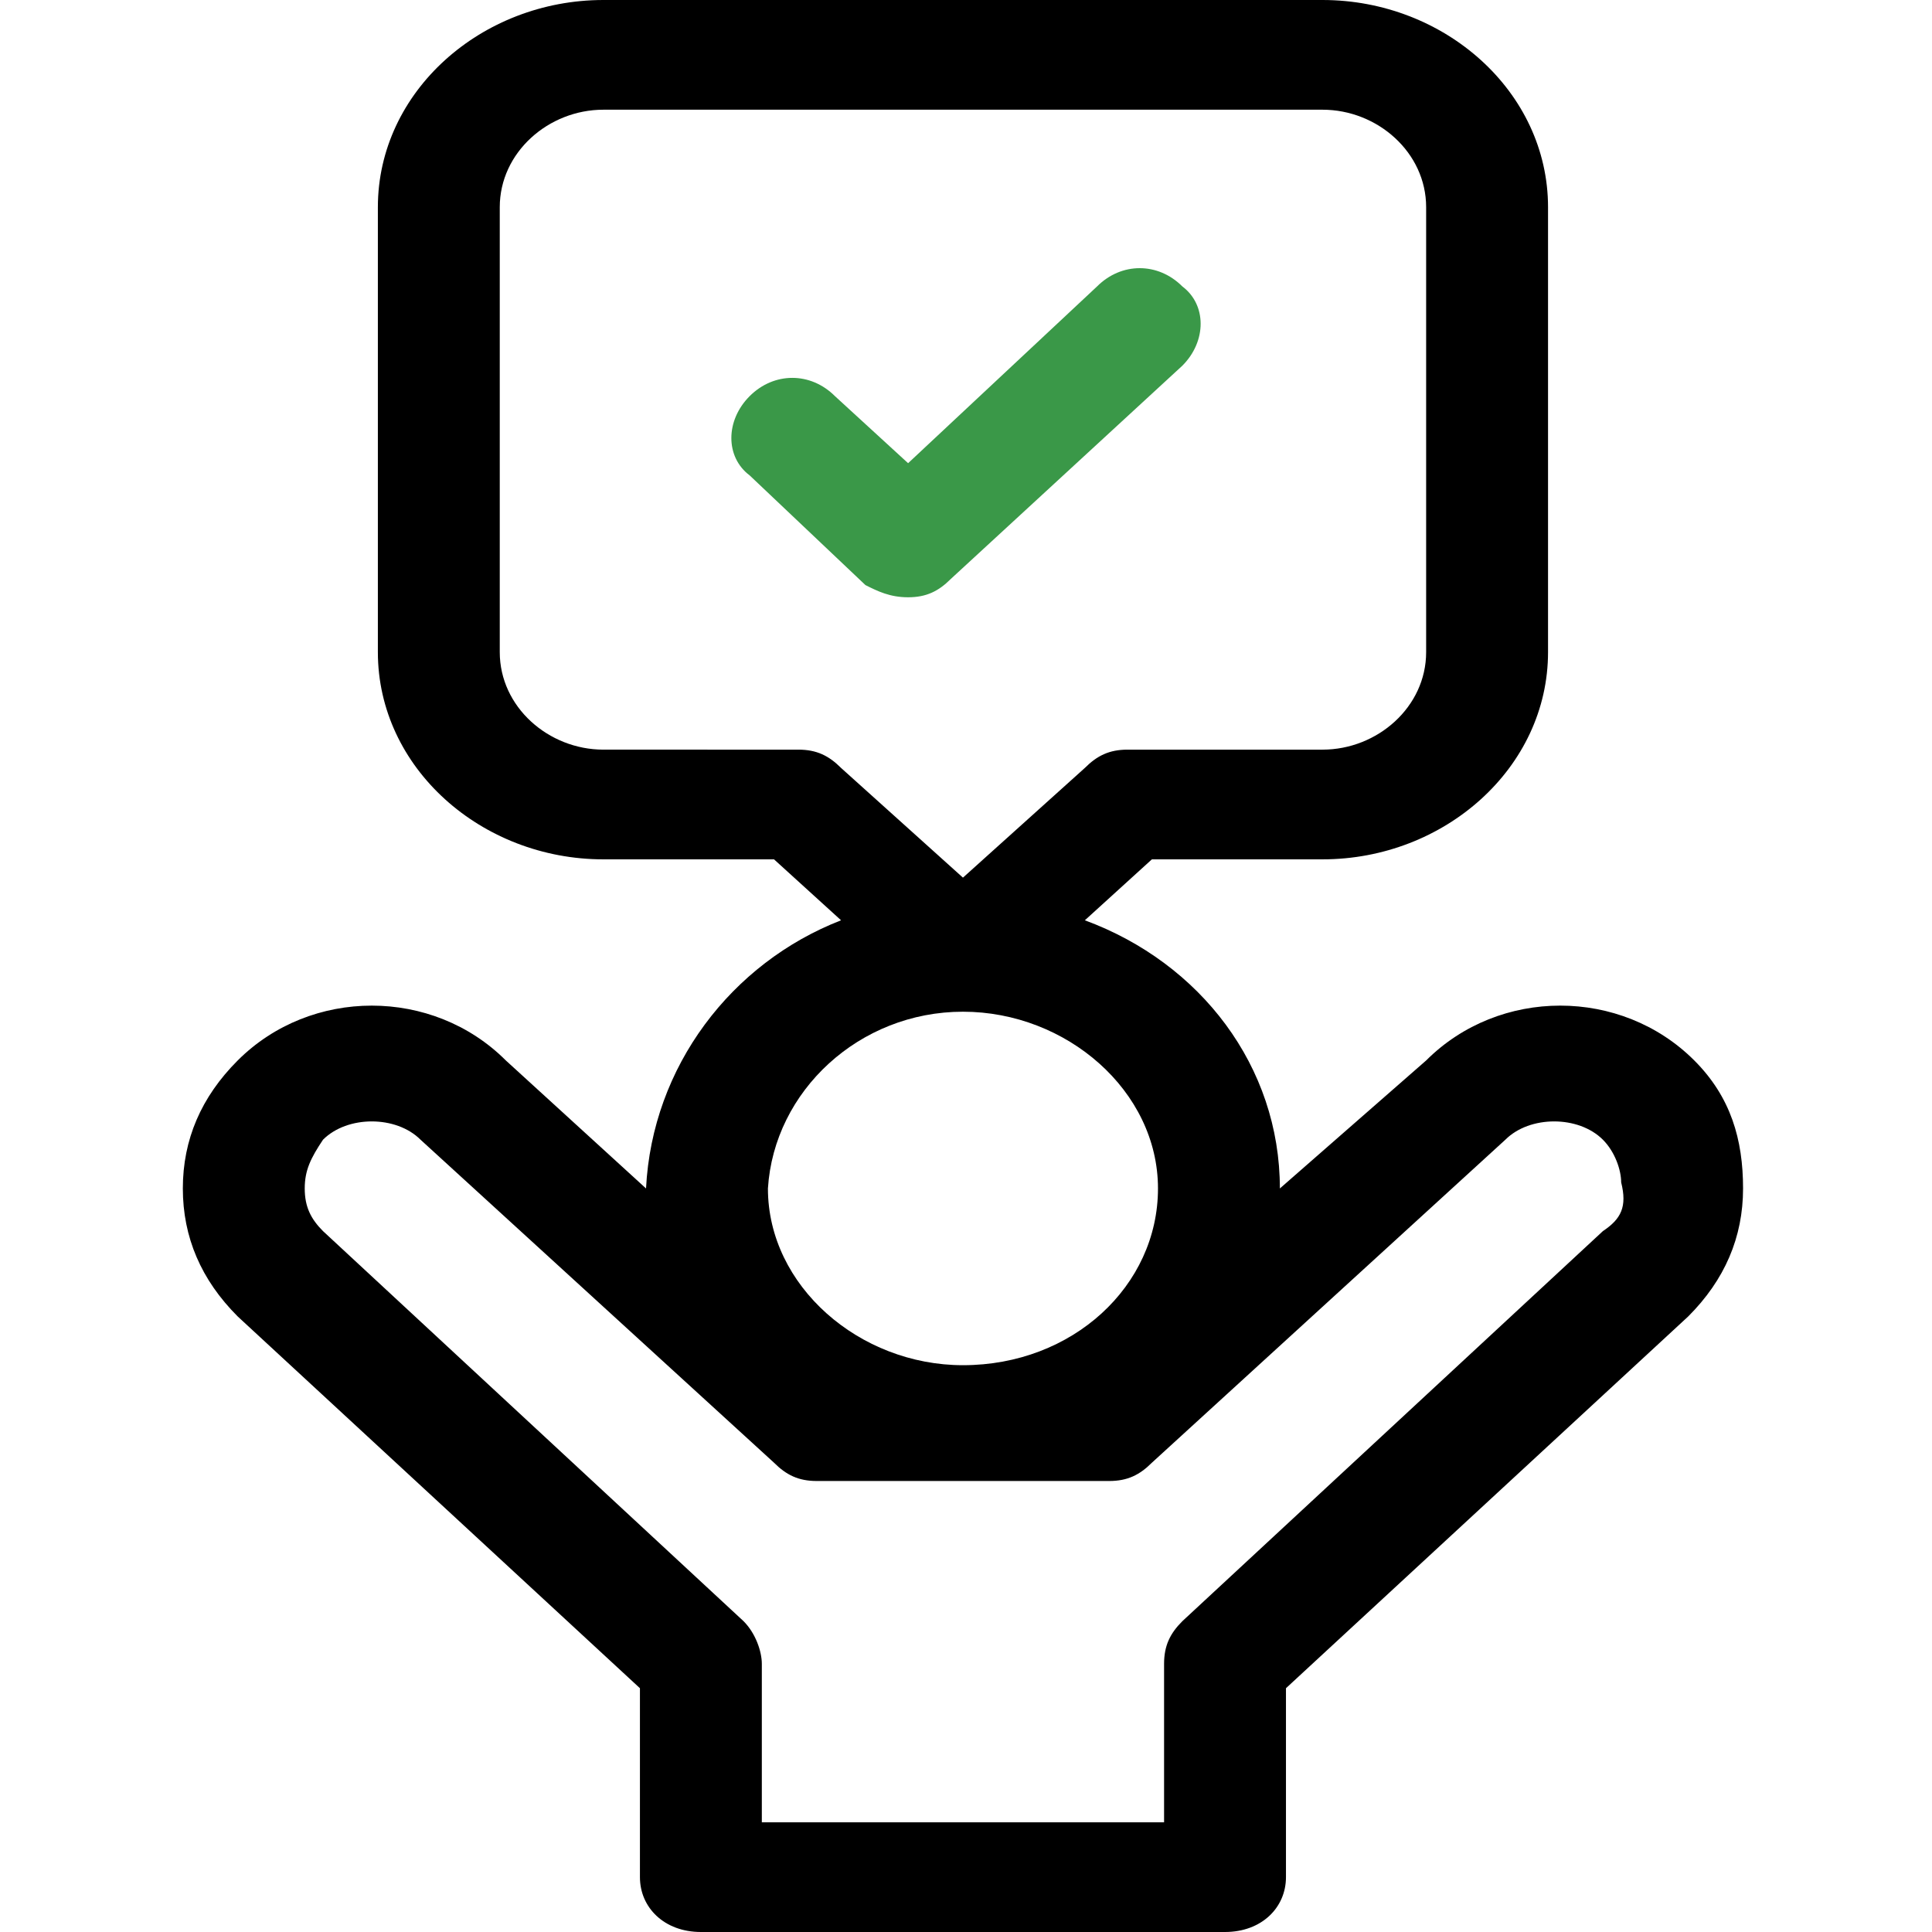 <?xml version="1.0" encoding="utf-8"?>
<!-- Generator: Adobe Illustrator 23.0.0, SVG Export Plug-In . SVG Version: 6.00 Build 0)  -->
<svg version="1.1" id="Capa_1" xmlns="http://www.w3.org/2000/svg" xmlns:xlink="http://www.w3.org/1999/xlink" x="0px" y="0px"
	 viewBox="0 0 31.7 31.7" style="enable-background:new 0 0 31.7 31.7;" xml:space="preserve">
<style type="text/css">
	.st0{fill:#3A9848;}
</style>
<g id="surface1">
	<path d="M27.8,17.4c-0.6-0.6-1.4-0.9-2.2-0.9c-0.8,0-1.6,0.3-2.2,0.9L21,19.5c0-2-1.3-3.7-3.2-4.4l1.1-1h2.8c2,0,3.7-1.5,3.7-3.4
		V3.4c0-1.9-1.7-3.4-3.7-3.4H9.9c-2,0-3.7,1.5-3.7,3.4v7.3c0,1.9,1.7,3.4,3.7,3.4h2.8l1.1,1c-1.8,0.7-3.1,2.4-3.2,4.4l-2.3-2.1
		c-0.6-0.6-1.4-0.9-2.2-0.9c-0.8,0-1.6,0.3-2.2,0.9C3.3,18,3,18.7,3,19.5s0.3,1.5,0.9,2.1l6.6,6.1v3.1c0,0.5,0.4,0.9,1,0.9h8.6
		c0.6,0,1-0.4,1-0.9v-3.1l6.6-6.1c0.6-0.6,0.9-1.3,0.9-2.1S28.4,18,27.8,17.4z M9.9,12.3c-0.9,0-1.7-0.7-1.7-1.6V3.4
		c0-0.9,0.8-1.6,1.7-1.6h11.8c0.9,0,1.7,0.7,1.7,1.6v7.3c0,0.9-0.8,1.6-1.7,1.6h-3.2c-0.3,0-0.5,0.1-0.7,0.3l-2,1.8l-2-1.8
		c-0.2-0.2-0.4-0.3-0.7-0.3H9.9z M15.8,16.6c1.7,0,3.2,1.3,3.2,2.9c0,1.6-1.4,2.9-3.2,2.9c-1.7,0-3.2-1.3-3.2-2.9
		C12.7,17.9,14.1,16.6,15.8,16.6z M26.3,20.2l-6.9,6.4c-0.2,0.2-0.3,0.4-0.3,0.7v2.6h-6.6v-2.6c0-0.2-0.1-0.5-0.3-0.7l-6.9-6.4
		C5.1,20,5,19.8,5,19.5c0-0.3,0.1-0.5,0.3-0.8c0.2-0.2,0.5-0.3,0.8-0.3c0.3,0,0.6,0.1,0.8,0.3l5.8,5.3c0.2,0.2,0.4,0.3,0.7,0.3h4.8
		c0.3,0,0.5-0.1,0.7-0.3l5.8-5.3c0.2-0.2,0.5-0.3,0.8-0.3c0.3,0,0.6,0.1,0.8,0.3c0.2,0.2,0.3,0.5,0.3,0.7
		C26.7,19.8,26.6,20,26.3,20.2z"/>
	<path class="st0" d="M14.9,9.8c0.3,0,0.5-0.1,0.7-0.3L19.4,6c0.4-0.4,0.4-1,0-1.3c-0.4-0.4-1-0.4-1.4,0l-3.1,2.9l-1.2-1.1
		c-0.4-0.4-1-0.4-1.4,0c-0.4,0.4-0.4,1,0,1.3l1.9,1.8C14.4,9.7,14.6,9.8,14.9,9.8z"/>
</g>
</svg>
